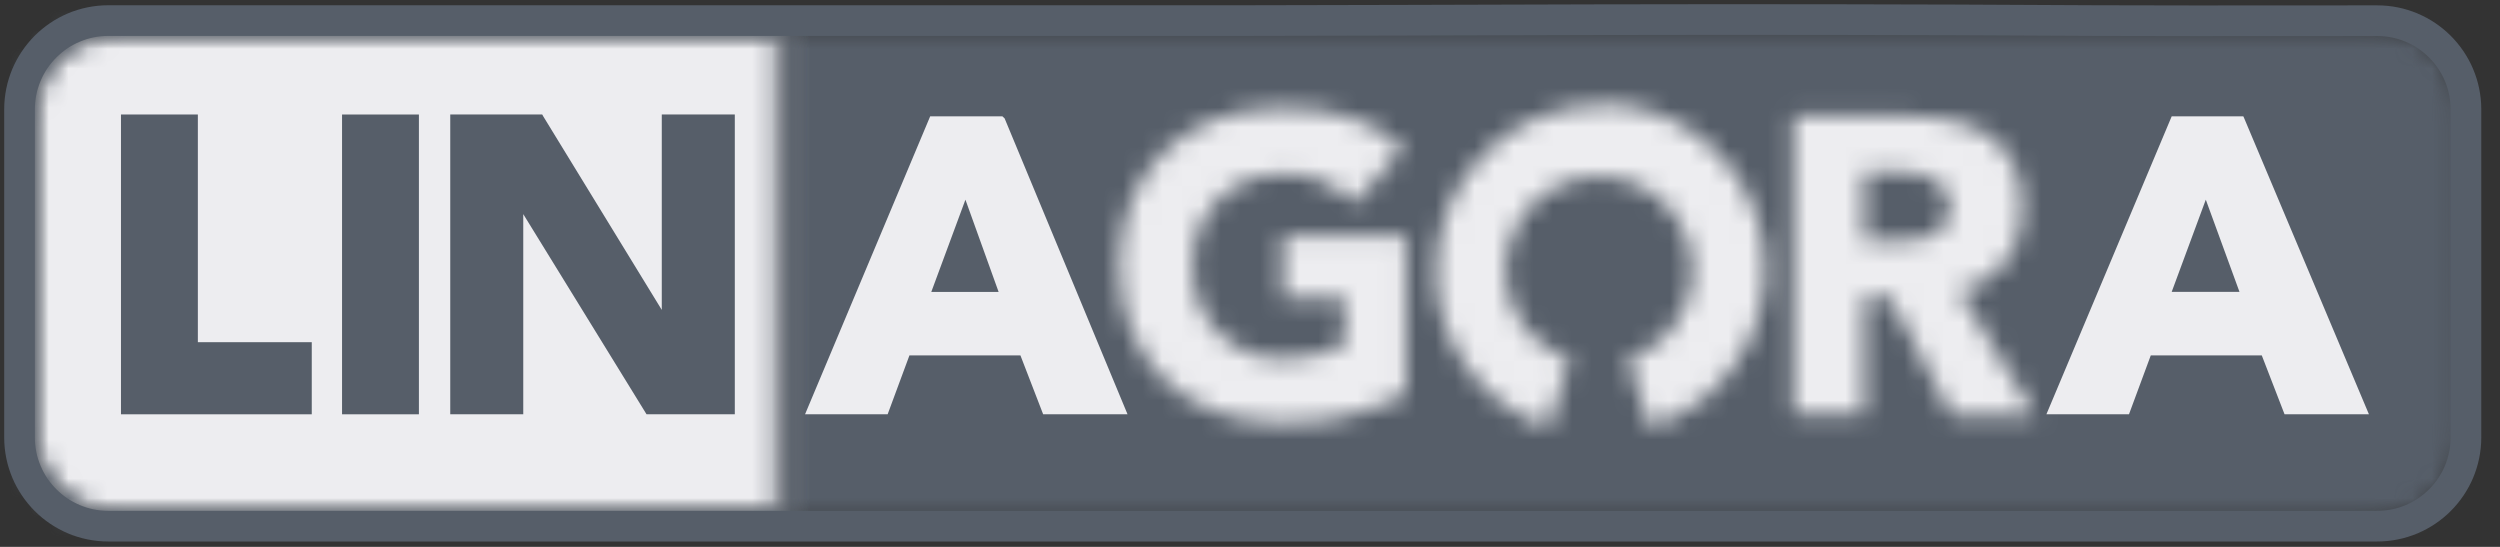 <?xml version="1.0" encoding="UTF-8"?> <svg xmlns="http://www.w3.org/2000/svg" width="128" height="28" viewBox="0 0 128 28" fill="none"><rect x="0" y="0" width="128" height="28" fill="#333333" stroke="none"/> <mask id="mask0_629_22006" style="mask-type:luminance" maskUnits="userSpaceOnUse" x="40" y="1" width="86" height="26"> <path fill-rule="evenodd" clip-rule="evenodd" d="M121.658 1.494H40.149V26.508H121.603C123.975 26.498 125.894 24.568 125.884 22.193V22.186V5.776C125.91 3.437 124.035 1.521 121.697 1.494H121.658Z" fill="white"></path> </mask> <g mask="url(#mask0_629_22006)"> <path fill-rule="evenodd" clip-rule="evenodd" d="M38.635 28.024H127.403V-0.023H38.635V28.024Z" fill="#565E69"></path> </g> <mask id="mask1_629_22006" style="mask-type:luminance" maskUnits="userSpaceOnUse" x="1" y="1" width="40" height="26"> <path fill-rule="evenodd" clip-rule="evenodd" d="M5.858 1.494C5.845 1.494 5.831 1.494 5.819 1.494C3.449 1.494 1.515 3.401 1.49 5.776V22.186C1.511 24.564 3.433 26.484 5.812 26.508H40.15V1.494H5.858Z" fill="white"></path> </mask> <g mask="url(#mask1_629_22006)"> <path fill-rule="evenodd" clip-rule="evenodd" d="M-0.026 28.024H41.668V-0.023H-0.026V28.024Z" fill="#EDEDF0"></path> </g> <mask id="mask2_629_22006" style="mask-type:luminance" maskUnits="userSpaceOnUse" x="1" y="1" width="40" height="26"> <path fill-rule="evenodd" clip-rule="evenodd" d="M40.534 1.054V26.939H5.771L5.541 26.929C3.135 26.763 1.211 24.856 1.015 22.457L1 22.189V5.65L1.014 5.387C1.214 2.954 3.25 1.054 5.718 1.054H40.534ZM39.715 1.927H5.857L5.621 1.929C3.595 2.014 1.96 3.666 1.922 5.719V22.186C1.951 24.32 3.676 26.041 5.81 26.066H39.715V1.927Z" fill="white"></path> </mask> <g mask="url(#mask2_629_22006)"> <path fill-rule="evenodd" clip-rule="evenodd" d="M-0.518 28.457H42.051V-0.463H-0.518V28.457Z" fill="#565E69"></path> </g> <path fill-rule="evenodd" clip-rule="evenodd" d="M6.194 5.862V21.212H15.962V17.52H10.13V5.862H6.194Z" fill="#565E69"></path> <path fill-rule="evenodd" clip-rule="evenodd" d="M17.513 21.212H21.448V5.863H17.513V21.212Z" fill="#565E69"></path> <path fill-rule="evenodd" clip-rule="evenodd" d="M33.883 5.862V15.867L27.814 5.956L27.761 5.862H23.053V21.212H26.791V10.963L33.103 21.212H37.622V5.862H33.883Z" fill="#565E69"></path> <path fill-rule="evenodd" clip-rule="evenodd" d="M47.625 5.957L41.218 21.212H45.447L46.563 18.197H52.246L53.41 21.212H57.73L51.436 6.061L51.324 5.957H47.625ZM49.43 10.224L51.129 14.946H47.682L49.43 10.224Z" fill="#EDEDF0"></path> <mask id="mask3_629_22006" style="mask-type:luminance" maskUnits="userSpaceOnUse" x="57" y="5" width="15" height="17"> <path fill-rule="evenodd" clip-rule="evenodd" d="M57.315 13.585C57.315 18.392 60.613 21.652 65.571 21.652C67.78 21.709 69.966 21.209 71.93 20.195L71.976 20.14V12.073H65.681V15.323L65.847 15.284H68.854V17.644C67.89 18.126 66.823 18.377 65.746 18.37C63.251 18.451 61.164 16.494 61.083 14.001C61.08 13.883 61.08 13.765 61.084 13.648C60.941 11.187 62.818 9.076 65.279 8.931C65.403 8.923 65.527 8.922 65.65 8.926C66.997 8.839 68.316 9.356 69.246 10.332L69.341 10.429L71.838 7.61L71.742 7.515C70.332 6.201 68.343 5.525 65.62 5.525C60.668 5.525 57.315 8.774 57.315 13.585Z" fill="white"></path> </mask> <g mask="url(#mask3_629_22006)"> <path fill-rule="evenodd" clip-rule="evenodd" d="M55.8 23.172H73.494V4.008H55.8V23.172Z" fill="#EDEDF0"></path> </g> <mask id="mask4_629_22006" style="mask-type:luminance" maskUnits="userSpaceOnUse" x="91" y="5" width="14" height="17"> <path fill-rule="evenodd" clip-rule="evenodd" d="M91.828 5.957V21.21H95.449V15.221H96.762L99.912 21.241H104.184L100.296 14.883C102.306 14.501 103.704 12.664 103.54 10.623C103.54 7.519 101.596 5.963 97.707 5.957H91.828ZM95.45 8.822H97.345C98.266 8.822 99.825 9.067 99.825 10.623C99.825 12.183 98.315 12.325 97.149 12.325H95.45V8.822Z" fill="white"></path> </mask> <g mask="url(#mask4_629_22006)"> <path fill-rule="evenodd" clip-rule="evenodd" d="M90.314 22.758H105.702V4.44H90.314V22.758Z" fill="#EDEDF0"></path> </g> <path fill-rule="evenodd" clip-rule="evenodd" d="M111.191 5.956L104.776 21.211H109.004L110.12 18.196H115.803L116.969 21.211H121.289L114.905 6.06L114.858 5.956H111.191ZM112.937 10.223L114.662 14.945H111.19L112.937 10.223Z" fill="#EDEDF0"></path> <path fill-rule="evenodd" clip-rule="evenodd" d="M5.55 1.054C32.807 1.054 52.218 1.054 63.781 1.054C73.183 1.054 87.634 0.933 107.292 1.054C109.27 1.065 114.075 1.068 121.703 1.059C124.216 1.056 126.255 3.09 126.257 5.603V5.609V22.392C126.257 24.903 124.221 26.94 121.708 26.94H5.55C3.037 26.94 1 24.903 1 22.392V5.603C1 3.09 3.037 1.054 5.55 1.054Z" stroke="#565E69" stroke-width="1.57"></path> <mask id="mask5_629_22006" style="mask-type:luminance" maskUnits="userSpaceOnUse" x="73" y="5" width="18" height="17"> <path fill-rule="evenodd" clip-rule="evenodd" d="M81.903 5.366C77.212 5.428 73.459 9.277 73.518 13.965C73.564 17.558 75.866 20.734 79.266 21.894L80.383 18.376C77.871 17.557 76.499 14.856 77.319 12.343C78.138 9.83 80.837 8.459 83.35 9.277C85.863 10.098 87.236 12.799 86.417 15.312C85.943 16.764 84.804 17.903 83.35 18.376L84.477 21.888C88.945 20.462 91.413 15.684 89.987 11.216C88.865 7.697 85.597 5.306 81.903 5.303V5.366Z" fill="white"></path> </mask> <g mask="url(#mask5_629_22006)"> <path fill-rule="evenodd" clip-rule="evenodd" d="M72.001 23.41H91.907V3.786H72.001V23.41Z" fill="#EDEDF0"></path> </g> </svg> 